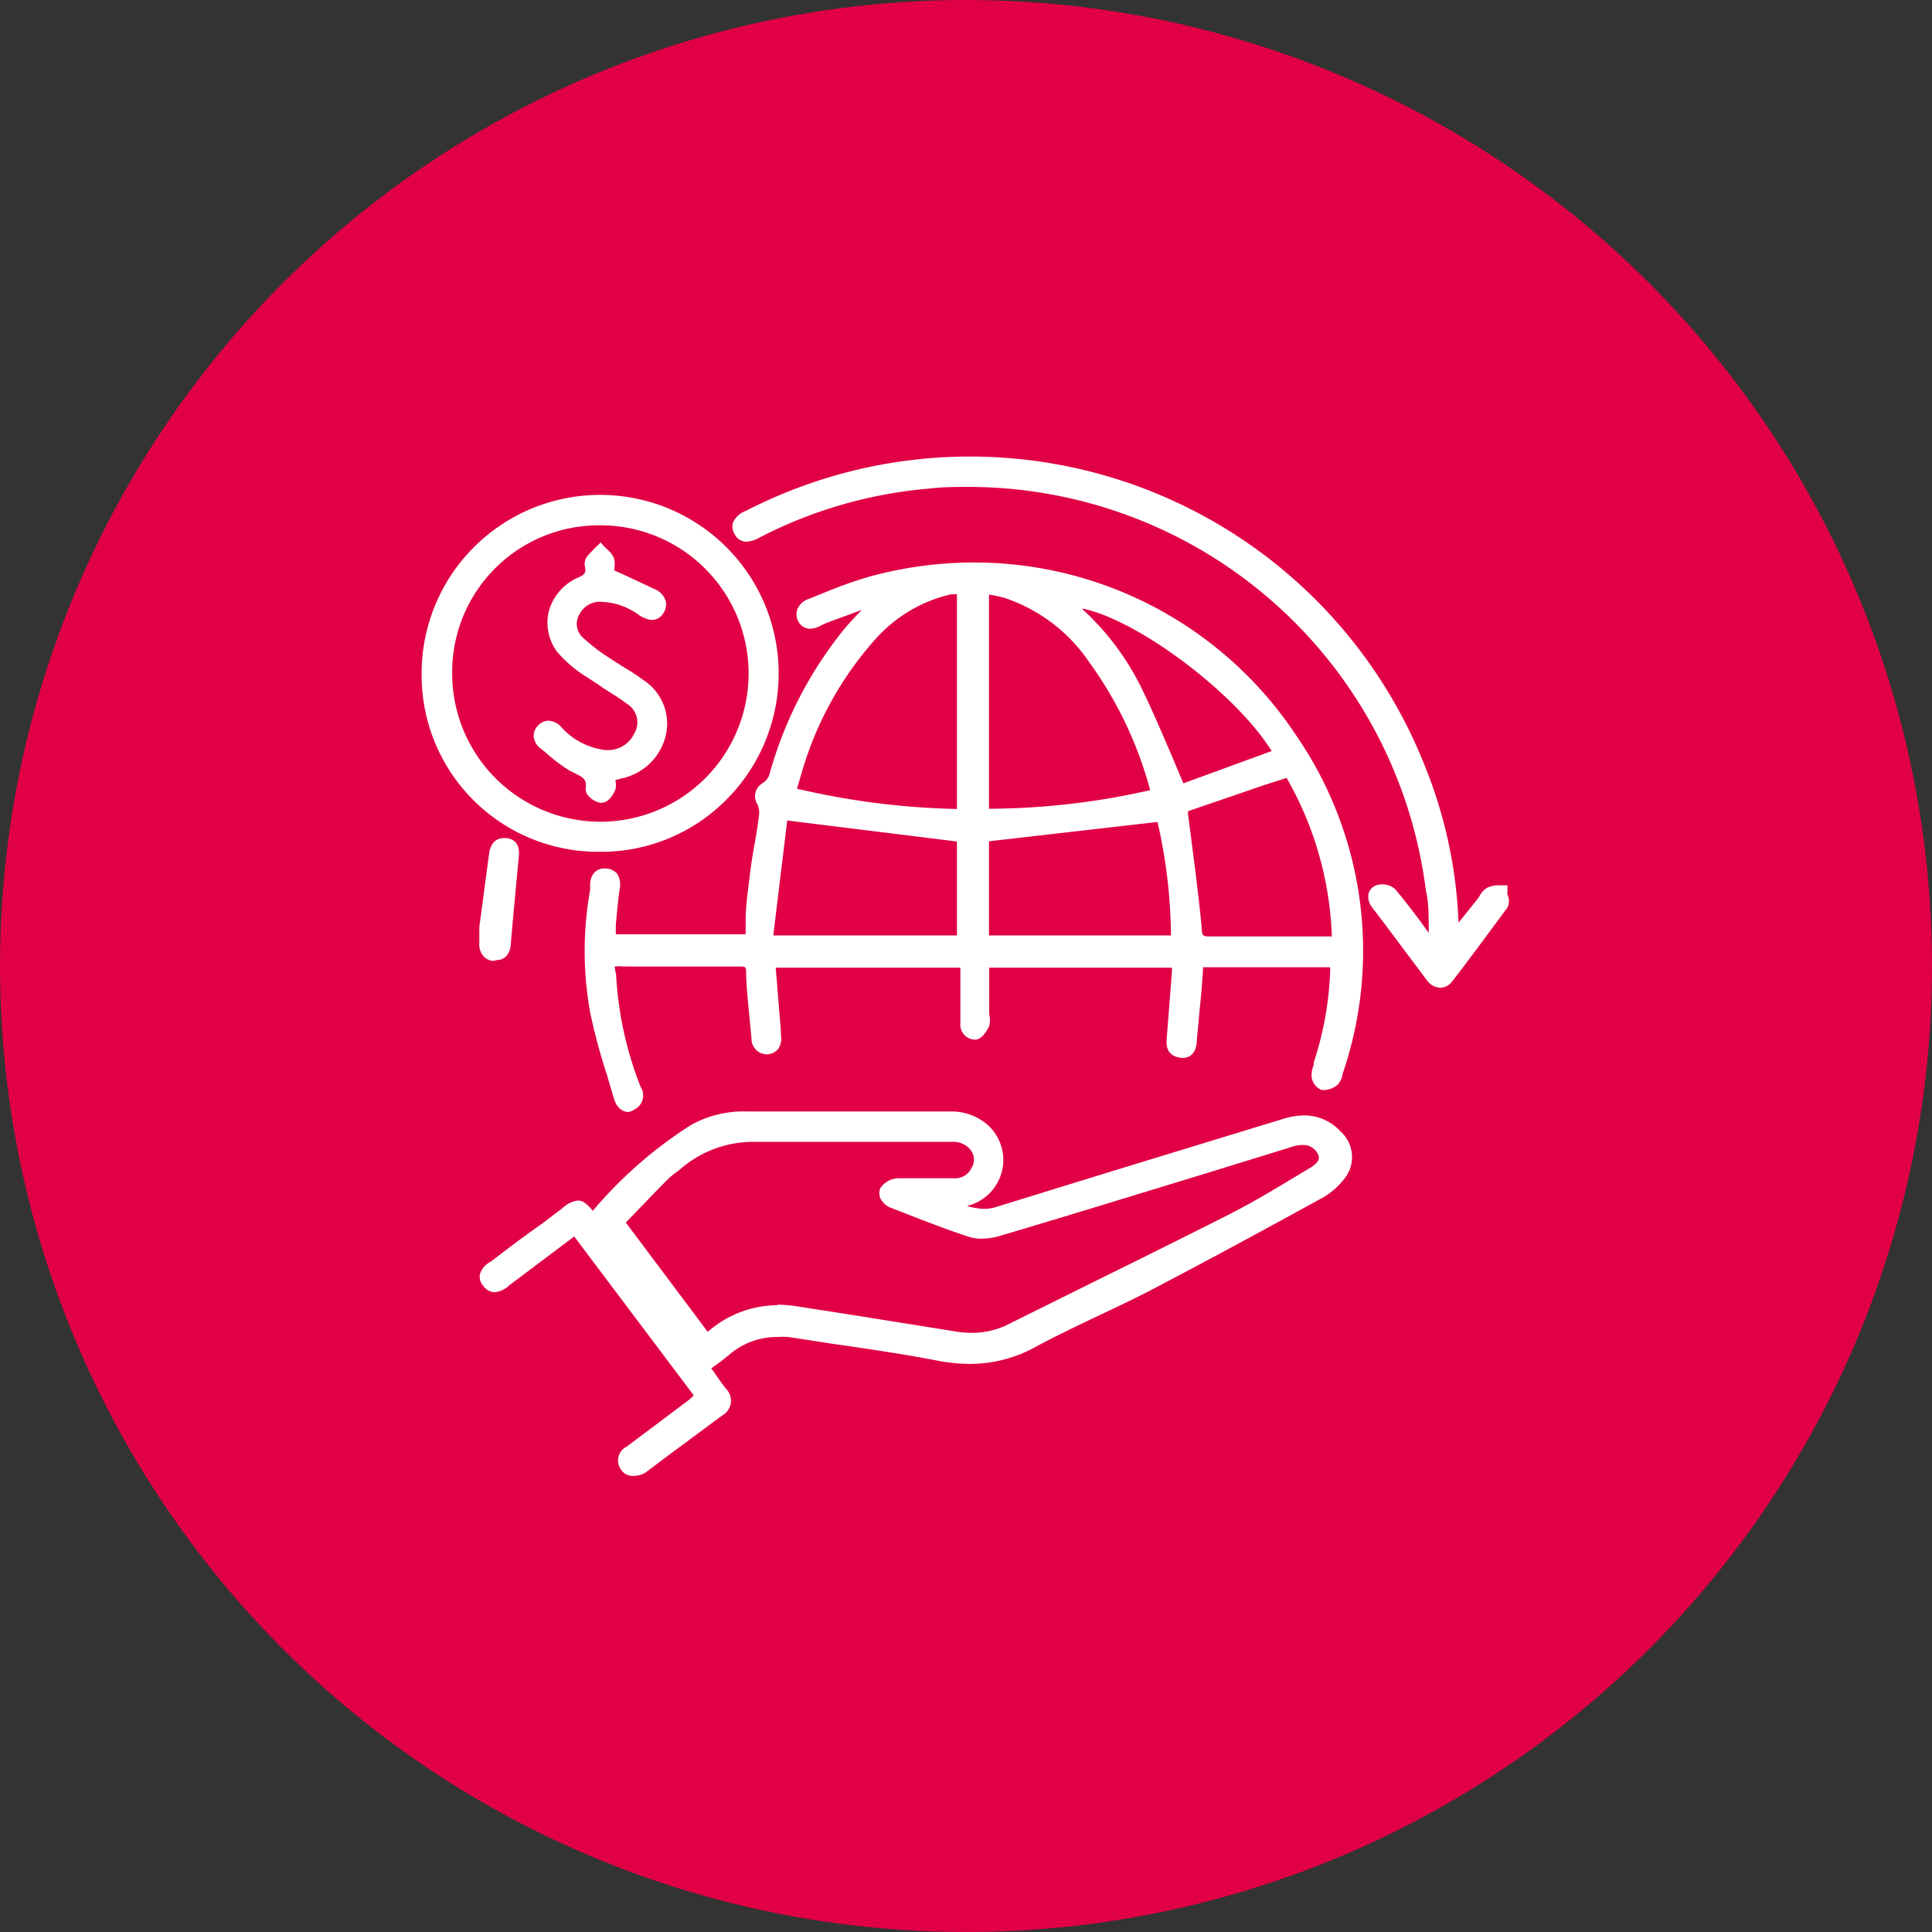 <svg xmlns="http://www.w3.org/2000/svg" viewBox="0 0 79 79"><rect x="0" y="0" width="79" height="79" fill="#333333" stroke="none"/><defs><style>.cls-1{fill:#e10045;}.cls-2{fill:#fff;}</style></defs><g id="Layer_2" data-name="Layer 2"><g id="Layer_1-2" data-name="Layer 1"><circle class="cls-1" cx="39.5" cy="39.5" r="39.5"></circle><path class="cls-2" d="M25.7,45.47c-.28,0-.5-.21-.6-.56s-.19-.63-.28-.95a24.28,24.28,0,0,1-.69-2.57,14.16,14.16,0,0,1,0-5l0-.22c0-.23.12-.66.59-.66a.67.67,0,0,1,.52.22.88.88,0,0,1,.09.67c-.07.53-.11,1-.15,1.43l0,.37h5.31l0-.56c0-.59.09-1.18.16-1.77s.14-1,.22-1.44.12-.74.17-1.11a.83.83,0,0,0-.07-.43.62.62,0,0,1,.22-.87.73.73,0,0,0,.26-.31,16.36,16.36,0,0,1,3.08-6c.22-.26.46-.51.71-.77l-1.39.51-.25.11a1,1,0,0,1-.47.15.55.55,0,0,1-.51-.35.6.6,0,0,1,0-.48.74.74,0,0,1,.45-.39l.67-.27a17.68,17.68,0,0,1,1.77-.63A16.18,16.18,0,0,1,39.9,23,15.79,15.79,0,0,1,53,30.07a15.53,15.53,0,0,1,1.9,13.84.81.81,0,0,1-.23.47.93.93,0,0,1-.51.19l-.12,0a.67.67,0,0,1-.41-.54,1.13,1.13,0,0,1,.09-.49l0-.1a13.37,13.37,0,0,0,.67-3.72c0-.12,0-.16,0-.17H49.19v.15l-.06.8-.19,2c0,.26-.07.76-.6.76-.7-.06-.65-.59-.63-.84l.21-2.69v-.16H40.45v1.9a1,1,0,0,1,0,.49c-.13.24-.28.5-.53.55h0a.61.61,0,0,1-.65-.66l0-2.06v-.22H31.72l.21,2.58,0,.15a.79.79,0,0,1-.1.58.62.62,0,0,1-.43.23h0a.63.63,0,0,1-.67-.63l-.07-.74c-.06-.63-.13-1.25-.15-1.89,0-.32,0-.33-.29-.33l-2.18,0H25.48a1.43,1.43,0,0,0-.34,0s0,.15.05.3a14.65,14.65,0,0,0,1,4.61.65.65,0,0,1-.27.95A.66.66,0,0,1,25.7,45.47Zm26-13.37-3.12,1.07s0,.09,0,.13l.15,1.16c.15,1.17.3,2.33.41,3.5,0,.32.08.33.32.33h5a14,14,0,0,0-1.85-6.48Zm-3.82,6.15a21.24,21.24,0,0,0-.55-4.64l-6.89.79v3.85Zm-8.75,0V34.41l-6.94-.86-.57,4.7Zm-6.54-6a31.37,31.37,0,0,0,6.54.83V24.3l-.24,0a5.92,5.92,0,0,0-3.08,1.82,14,14,0,0,0-3,5.38l-.18.61Zm7.85.82a30.15,30.15,0,0,0,6.59-.76,15.87,15.87,0,0,0-2.49-5.23,6.75,6.75,0,0,0-3.46-2.63,5.61,5.61,0,0,0-.59-.13h-.05Zm3.81-8.17A10.86,10.86,0,0,1,46.61,28c.46.93.86,1.87,1.29,2.87.16.38.32.77.49,1.16L52,30.71C50.51,28.33,46.55,25.37,44.29,24.89Z"></path><path class="cls-2" d="M36.06,24.43l-2.27.85-.32.14c-.24.12-.49.17-.63-.12s0-.48.29-.58c.81-.31,1.6-.66,2.42-.89A15.55,15.55,0,0,1,52.86,30.2a15.32,15.32,0,0,1,1.88,13.65c0,.12-.07.28-.16.35a.65.65,0,0,1-.45.14.46.46,0,0,1-.24-.35,1.4,1.4,0,0,1,.12-.51,13.48,13.48,0,0,0,.68-3.78c0-.24,0-.39-.31-.39l-5.27,0-.13,0c0,.35,0,.73-.08,1.1l-.18,2c0,.29-.06.59-.46.55s-.36-.37-.33-.67c.06-.87.13-1.74.19-2.62,0-.11,0-.23,0-.38h-7.9v2.11a.84.84,0,0,1,0,.39c-.09.17-.22.41-.36.43s-.42-.17-.42-.44c0-.69,0-1.38,0-2.07,0-.13,0-.26,0-.43H31.48c.08,1,.15,1.89.23,2.82a1.22,1.22,0,0,0,0,.17c.05.29,0,.52-.35.56s-.41-.17-.44-.44c-.08-.87-.19-1.74-.23-2.61,0-.41-.1-.56-.54-.55-1.56,0-3.13,0-4.69,0-.57,0-.56,0-.52.59A14.8,14.8,0,0,0,26,44.54c.11.26.17.53-.15.67s-.5-.09-.58-.36c-.34-1.17-.73-2.32-1-3.5a14.34,14.34,0,0,1,0-4.89s0,0,0,0c.07-.29.05-.7.49-.64s.34.41.3.72c-.08.64-.13,1.27-.2,2h5.75c.07-.84.12-1.68.22-2.52s.27-1.7.39-2.55a1,1,0,0,0-.1-.55.42.42,0,0,1,.15-.6.86.86,0,0,0,.35-.43,16.39,16.39,0,0,1,3-5.93C35.12,25.41,35.57,25,36.06,24.43Zm11.23,8a1.14,1.14,0,0,0,0-.19,15.89,15.89,0,0,0-2.54-5.35,7,7,0,0,0-3.56-2.71c-.3-.09-.61-.12-.93-.19v9.24A31.32,31.32,0,0,0,47.29,32.48Zm-7.9.81V24.1l-.2,0-.3.05A6.09,6.09,0,0,0,35.69,26a14.19,14.19,0,0,0-3.06,5.46l-.28.94A31.64,31.64,0,0,0,39.39,33.29Zm.87.92v4.26h7.89a21.65,21.65,0,0,0-.62-5.1Zm-8.84,4.26h8V34.21L32,33.31Zm21.32-6.95L48.55,33c-.27.09-.19.27-.17.46.19,1.52.41,3,.55,4.56,0,.42.16.54.57.53h4.82l.4,0A14.24,14.24,0,0,0,52.74,31.52Zm-.46-.69c-1.52-2.76-6.5-6.31-8.64-6.22a10.52,10.52,0,0,1,2.78,3.48c.66,1.33,1.21,2.73,1.85,4.2Z"></path><path class="cls-2" d="M25.85,60.35a.56.56,0,0,1-.47-.28.63.63,0,0,1,.25-.92l2.49-1.87c.08-.06.16-.14.25-.22l-4.89-6.5-2.66,2a1,1,0,0,1-.59.28.6.6,0,0,1-.47-.26.57.57,0,0,1-.14-.46.83.83,0,0,1,.43-.52l.11-.08c.65-.5,1.31-1,2-1.48L23,49.4a1.12,1.12,0,0,1,.63-.31c.23,0,.4.17.61.42a17.65,17.65,0,0,1,4-3.5,4.4,4.4,0,0,1,2.33-.56h8.3a2.23,2.23,0,0,1,1.53.56,1.93,1.93,0,0,1-.86,3.3,2.51,2.51,0,0,0,.7.12,1.49,1.49,0,0,0,.47-.07l4.73-1.46,7-2.14a3,3,0,0,1,.88-.15,2,2,0,0,1,1.48.64,1.41,1.41,0,0,1,.13,2,3,3,0,0,1-.82.71c-2.3,1.26-4.61,2.52-6.91,3.72-.72.38-1.46.73-2.2,1.08s-1.77.84-2.63,1.3a5.53,5.53,0,0,1-2.73.71,7.1,7.1,0,0,1-1.34-.14c-1.41-.27-2.85-.48-4.24-.68l-1.82-.28a4,4,0,0,0-.49,0,3,3,0,0,0-1.95.74c-.19.16-.39.31-.6.46l-.12.08.09.12c.16.23.33.48.52.72a.69.69,0,0,1-.16,1.09l-2.28,1.69-.85.64A.94.94,0,0,1,25.85,60.35Zm5.93-7a5.09,5.09,0,0,1,.77.06l2.5.39,4,.64a4.11,4.11,0,0,0,.69.06,3.29,3.29,0,0,0,1.51-.36l3.89-1.93c1.74-.86,3.48-1.72,5.21-2.6.9-.46,1.8-1,2.66-1.52l.55-.33c.38-.23.4-.39.35-.52a.66.66,0,0,0-.65-.42h0a1.27,1.27,0,0,0-.39.06l-1.06.33-2.79.86c-2.69.82-5.38,1.65-8.08,2.45a2.79,2.79,0,0,1-.81.13,1.72,1.72,0,0,1-.52-.08c-.8-.26-1.61-.57-2.38-.87l-.82-.32A.79.79,0,0,1,36,49a.53.53,0,0,1,0-.42.91.91,0,0,1,.7-.4l1.08,0H39a.74.74,0,0,0,.73-.43.64.64,0,0,0,0-.67.89.89,0,0,0-.77-.39H34.29c-1.09,0-2.18,0-3.27,0h-.15a4.56,4.56,0,0,0-3.08,1.14l-.21.16a2.73,2.73,0,0,0-.31.27c-.45.45-.89.91-1.33,1.37l-.35.36,3.35,4.47,0,0A4.35,4.35,0,0,1,31.78,53.37Z"></path><path class="cls-2" d="M23.52,50.26l-2.73,2.05c-.26.2-.56.54-.86.14s.12-.56.36-.74c.94-.72,1.89-1.42,2.84-2.13.5-.38.59-.37,1,.14l.12.13a17.48,17.48,0,0,1,4.12-3.65,4.24,4.24,0,0,1,2.23-.54h8.29a1.76,1.76,0,1,1,0,3.51l-.26,0a3.3,3.3,0,0,0,2.16.36L52.47,46a1.93,1.93,0,0,1,2.14.44,1.17,1.17,0,0,1,.11,1.66,2.59,2.59,0,0,1-.74.66c-2.3,1.26-4.59,2.51-6.91,3.72-1.59.83-3.25,1.53-4.83,2.38a5.6,5.6,0,0,1-3.93.55c-2-.39-4-.65-6.06-1a3.2,3.2,0,0,0-2.62.74c-.27.23-.56.43-.88.66.22.32.47.68.73,1a.48.48,0,0,1-.11.78c-1.05.77-2.09,1.56-3.13,2.33-.23.18-.47.29-.68,0s0-.47.2-.62l2.49-1.88c.14-.1.26-.22.42-.35Zm5.37,4.47.23-.16a4.15,4.15,0,0,1,3.4-.93c2.17.35,4.36.67,6.53,1a3.71,3.71,0,0,0,2.34-.32c3-1.52,6.07-3,9.09-4.53,1.11-.56,2.16-1.22,3.23-1.86.27-.16.57-.4.45-.78a.86.86,0,0,0-.85-.57,1.28,1.28,0,0,0-.47.07L51,47.27c-3.35,1-6.7,2.06-10.05,3.06a2.14,2.14,0,0,1-1.2.05c-1.08-.34-2.13-.78-3.19-1.19-.24-.09-.46-.25-.33-.51a.67.67,0,0,1,.51-.28c.76,0,1.52,0,2.28,0a1,1,0,1,0-.06-1.93c-2.64,0-5.27,0-7.9,0a4.78,4.78,0,0,0-3.37,1.19,5.85,5.85,0,0,0-.54.45l-1.8,1.86Z"></path><path class="cls-2" d="M58.89,40.39a.72.72,0,0,1-.54-.3L56.56,37.7l-.45-.59a.71.71,0,0,1-.15-.57.52.52,0,0,1,.29-.33.67.67,0,0,1,.26-.05.78.78,0,0,1,.55.21c.33.39.64.8.95,1.21l.41.56a1.55,1.55,0,0,0,0-.22c0-.52,0-1-.12-1.54A18.86,18.86,0,0,0,39.67,19.91c-.56,0-1.13,0-1.7.07a18.46,18.46,0,0,0-6.91,2,1.22,1.22,0,0,1-.53.17.53.53,0,0,1-.49-.31.58.58,0,0,1-.07-.47.92.92,0,0,1,.53-.48A20,20,0,0,1,58.29,31.39a18.93,18.93,0,0,1,1.35,6.34v0l.8-1,.07-.11a.83.83,0,0,1,.3-.32,1.08,1.08,0,0,1,.45-.1l.16,0,.22,0,0,.22a1.1,1.1,0,0,0,0,.16.61.61,0,0,1,0,.53c-.74,1-1.51,2.05-2.29,3.06A.63.63,0,0,1,58.89,40.39Z"></path><path class="cls-2" d="M59.54,38.24l1.07-1.39c.1-.12.17-.3.3-.36a1.62,1.62,0,0,1,.54-.1c0,.18.14.42.06.53C60.77,38,60,39,59.23,40c-.21.28-.49.25-.7,0-.75-1-1.5-2-2.24-3-.16-.2-.19-.45.05-.56a.57.57,0,0,1,.55.1c.46.53.86,1.11,1.29,1.67l.37.47.12,0c-.05-.76-.06-1.53-.16-2.28A19.08,19.08,0,0,0,38,19.76a18.6,18.6,0,0,0-7,2c-.26.13-.54.29-.73,0s.1-.52.37-.66A19.83,19.83,0,0,1,58.09,31.47a18.71,18.71,0,0,1,1.33,6.27l0,.35S59.48,38.14,59.54,38.24Z"></path><path class="cls-2" d="M24.54,34.83a7.22,7.22,0,0,1-7.3-7.29A7.3,7.3,0,1,1,29.7,32.7a7.2,7.2,0,0,1-5.15,2.13Zm-.05-13.35a6,6,0,0,0-6,6.05,6.06,6.06,0,1,0,6-6.05v0Z"></path><path class="cls-2" d="M31.62,27.52a7.08,7.08,0,1,1-7.11-7A7.08,7.08,0,0,1,31.62,27.52Zm-.8,0a6.28,6.28,0,1,0-6.31,6.28A6.28,6.28,0,0,0,30.82,27.54Z"></path><path class="cls-2" d="M20.21,39.29a.56.56,0,0,1-.43-.18.74.74,0,0,1-.18-.57c0-.13,0-.27,0-.41h0l0-.23.4-3c.08-.55.41-.63.6-.63h.13c.56.09.5.61.48.81-.11,1.15-.22,2.31-.32,3.47,0,.17-.06.71-.61.71Z"></path><path class="cls-2" d="M19.77,37.93c.13-1,.27-2,.4-3,0-.28.16-.49.47-.44s.33.3.31.58c-.12,1.15-.23,2.31-.33,3.47,0,.28-.09.52-.4.51s-.41-.23-.4-.52,0-.4,0-.61Z"></path><path class="cls-2" d="M24.57,32.83a.85.85,0,0,1-.52-.3.4.4,0,0,1-.1-.29c.05-.36-.09-.45-.46-.63l-.2-.1a6.61,6.61,0,0,1-1-.76l-.18-.14a.71.71,0,0,1-.29-.51.61.61,0,0,1,.21-.46.58.58,0,0,1,.4-.17.74.74,0,0,1,.52.26,2.87,2.87,0,0,0,1.8.94h.13A1.17,1.17,0,0,0,25.93,30a.88.88,0,0,0-.28-1.21,6.38,6.38,0,0,0-.63-.43c-.19-.12-.38-.24-.56-.37L24,27.69a5.15,5.15,0,0,1-1.23-1.05A2,2,0,0,1,22.44,25a2.11,2.11,0,0,1,1.24-1.4c.24-.11.27-.19.25-.39a.52.52,0,0,1,.05-.42,3.08,3.08,0,0,1,.3-.33l.28-.28.15.17.11.11a.92.92,0,0,1,.29.38,1.16,1.16,0,0,1,0,.48l.42.19,1.24.58a.78.78,0,0,1,.45.48.62.62,0,0,1-.1.51.55.55,0,0,1-.46.27,1.07,1.07,0,0,1-.53-.2,2.76,2.76,0,0,0-1.52-.54.93.93,0,0,0-.91.5.76.76,0,0,0,.1.93,7.59,7.59,0,0,0,1.05.82l.09.06.58.37a8.28,8.28,0,0,1,.79.52A2.12,2.12,0,0,1,27.24,30a2.35,2.35,0,0,1-1.78,1.82l-.3.08a.8.8,0,0,1,0,.4c-.07.16-.27.52-.54.52Z"></path><path class="cls-2" d="M24.93,31.77c0,.16.05.33,0,.45s-.23.39-.35.39-.42-.24-.4-.34c.09-.63-.37-.73-.77-1a8.51,8.51,0,0,1-1.19-.88c-.22-.18-.3-.42-.07-.64s.43-.1.61.09a3.13,3.13,0,0,0,1.94,1,1.44,1.44,0,0,0,1.44-.78,1.1,1.1,0,0,0-.35-1.48c-.37-.31-.81-.52-1.19-.81A8,8,0,0,1,23,26.51a1.78,1.78,0,0,1,.78-2.76c.32-.14.43-.3.38-.62,0-.08,0-.2,0-.25a5.49,5.49,0,0,1,.4-.43c.12.14.3.25.36.41a1.7,1.7,0,0,1,0,.55c.64.29,1.22.55,1.79.83.28.13.47.36.27.67s-.45.16-.69,0a3,3,0,0,0-1.72-.57,1.11,1.11,0,0,0-1,.62,1,1,0,0,0,.15,1.18,7.47,7.47,0,0,0,1.17.91c.44.31.92.56,1.35.88A1.87,1.87,0,0,1,27,30a2.14,2.14,0,0,1-1.62,1.66l-.34.09S25,31.73,24.93,31.77Z"></path></g></g></svg>